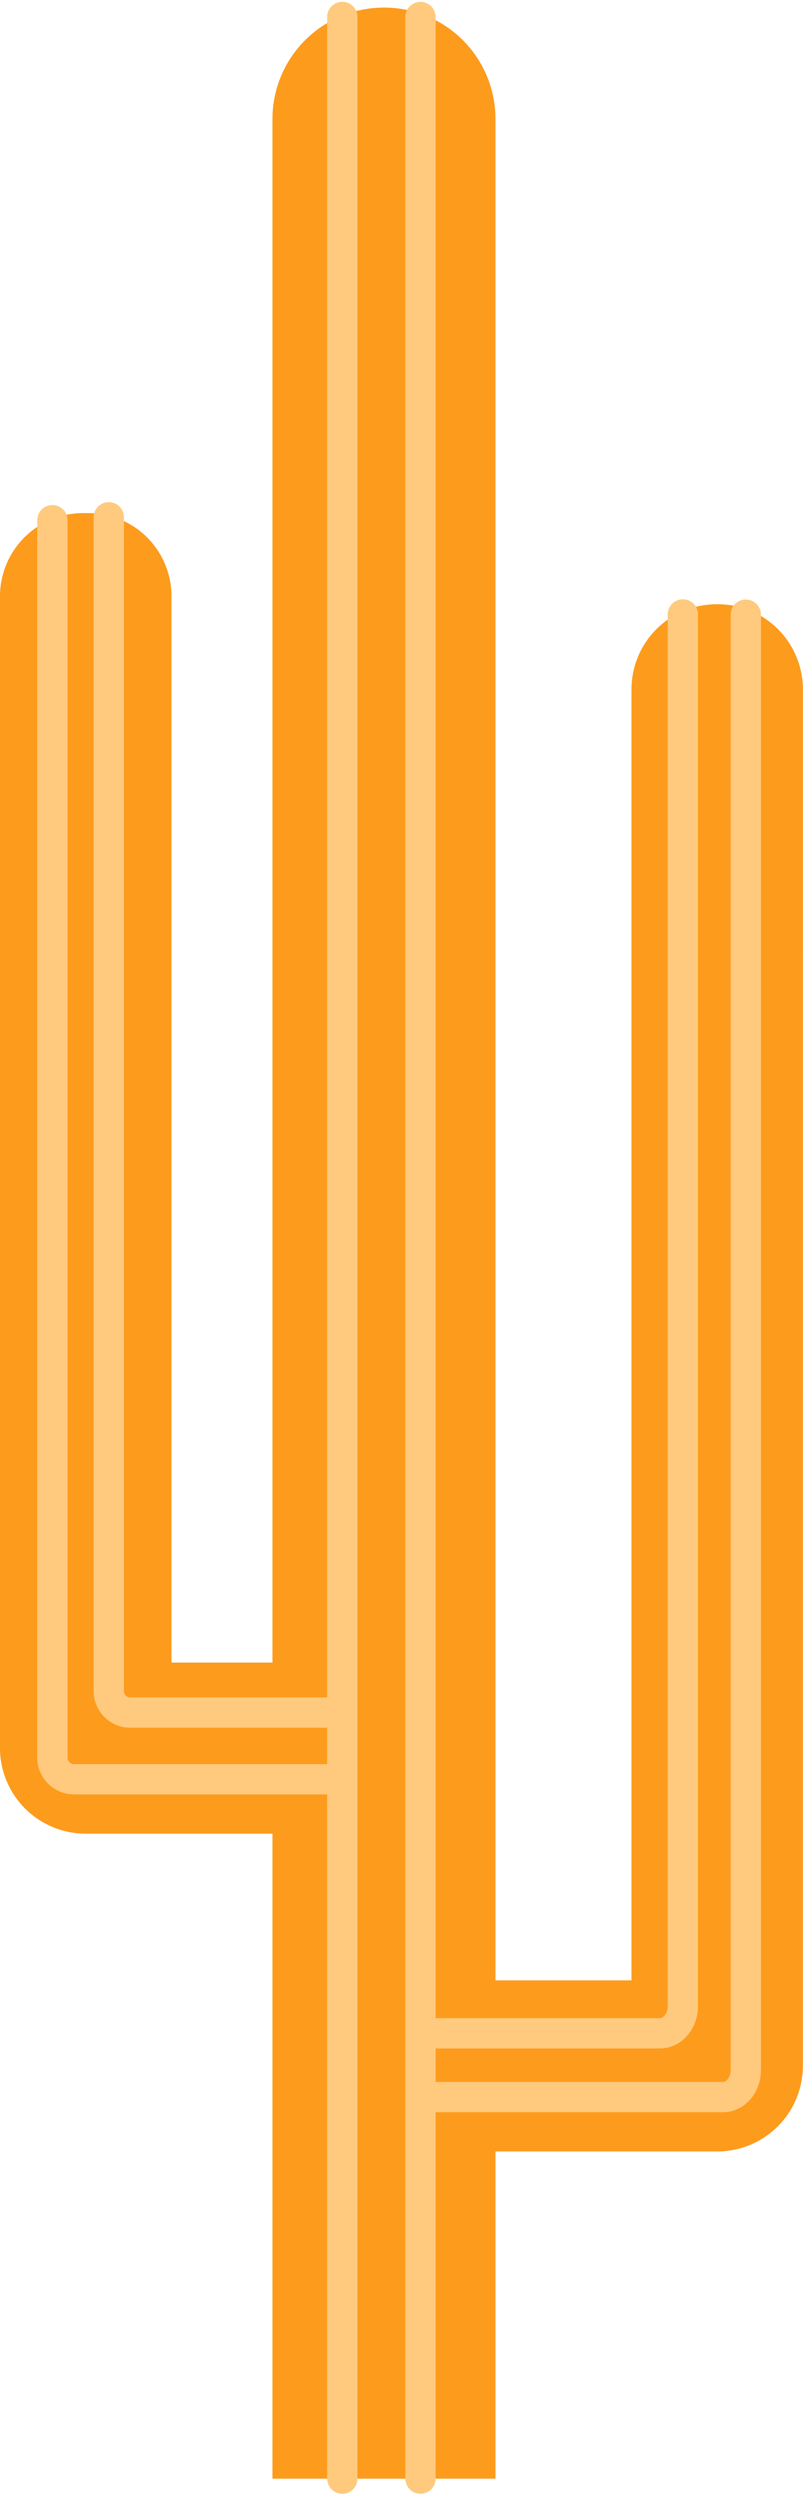 <?xml version="1.0" encoding="UTF-8"?> <svg xmlns="http://www.w3.org/2000/svg" width="106" height="330" viewBox="0 0 106 330" fill="none"> <path d="M50.671 1H50.702C54.602 1 58.342 2.549 61.1 5.307C63.858 8.065 65.407 11.805 65.407 15.705V327.184H35.966V15.699C35.967 11.8 37.517 8.061 40.275 5.305C43.033 2.548 46.772 1 50.671 1V1Z" fill="#FD9B1C"></path> <path d="M22.638 219.46V78.69C22.637 77.249 22.351 75.822 21.798 74.492C21.245 73.161 20.436 71.953 19.416 70.935C18.396 69.917 17.186 69.11 15.854 68.561C14.522 68.011 13.095 67.728 11.654 67.73H10.984C9.543 67.728 8.116 68.011 6.784 68.561C5.452 69.11 4.242 69.917 3.222 70.935C2.202 71.953 1.393 73.161 0.84 74.492C0.287 75.822 0.002 77.249 0 78.69V230.752C0.005 233.751 1.2 236.625 3.323 238.742C5.446 240.86 8.324 242.047 11.322 242.044H50.69V219.46H22.638Z" fill="#FD9B1C"></path> <path d="M105.989 90.985C105.987 89.509 105.695 88.048 105.129 86.685C104.563 85.322 103.734 84.085 102.689 83.042C101.644 82 100.405 81.173 99.041 80.61C97.677 80.047 96.215 79.758 94.739 79.759H94.606C93.131 79.758 91.669 80.047 90.305 80.61C88.941 81.173 87.701 82 86.657 83.042C85.612 84.085 84.783 85.322 84.217 86.685C83.651 88.048 83.358 89.509 83.357 90.985V261.408H55.299V283.992H94.667C96.151 283.993 97.621 283.703 98.994 283.136C100.366 282.569 101.613 281.738 102.663 280.689C103.714 279.641 104.548 278.396 105.118 277.025C105.687 275.654 105.981 274.184 105.983 272.7V272.7C105.983 272.639 105.983 272.585 105.983 272.531C105.983 272.476 105.983 272.476 105.983 272.452L105.989 90.985Z" fill="#FD9B1C"></path> <path d="M45.185 2.239V327.184" stroke="#FFCA7D" stroke-width="4" stroke-linecap="round" stroke-linejoin="round"></path> <path d="M55.505 327.178V2.245" stroke="#FFCA7D" stroke-width="4" stroke-linecap="round" stroke-linejoin="round"></path> <path d="M6.918 68.666V231.906C6.893 232.665 7.171 233.402 7.69 233.956C8.208 234.51 8.926 234.835 9.685 234.861H44.853" stroke="#FFCA7D" stroke-width="4" stroke-linecap="round" stroke-linejoin="round"></path> <path d="M14.361 68.28V223.086C14.326 223.837 14.59 224.571 15.095 225.128C15.6 225.685 16.305 226.019 17.055 226.058H44.902" stroke="#FFCA7D" stroke-width="4" stroke-linecap="round" stroke-linejoin="round"></path> <path d="M98.449 81.137V273.262C98.449 275.225 97.096 276.814 95.428 276.814H56.907" stroke="#FFCA7D" stroke-width="4" stroke-linecap="round" stroke-linejoin="round"></path> <path d="M90.141 81.106V264.773C90.141 266.761 88.794 268.398 87.121 268.398H56.097" stroke="#FFCA7D" stroke-width="4" stroke-linecap="round" stroke-linejoin="round"></path> </svg> 